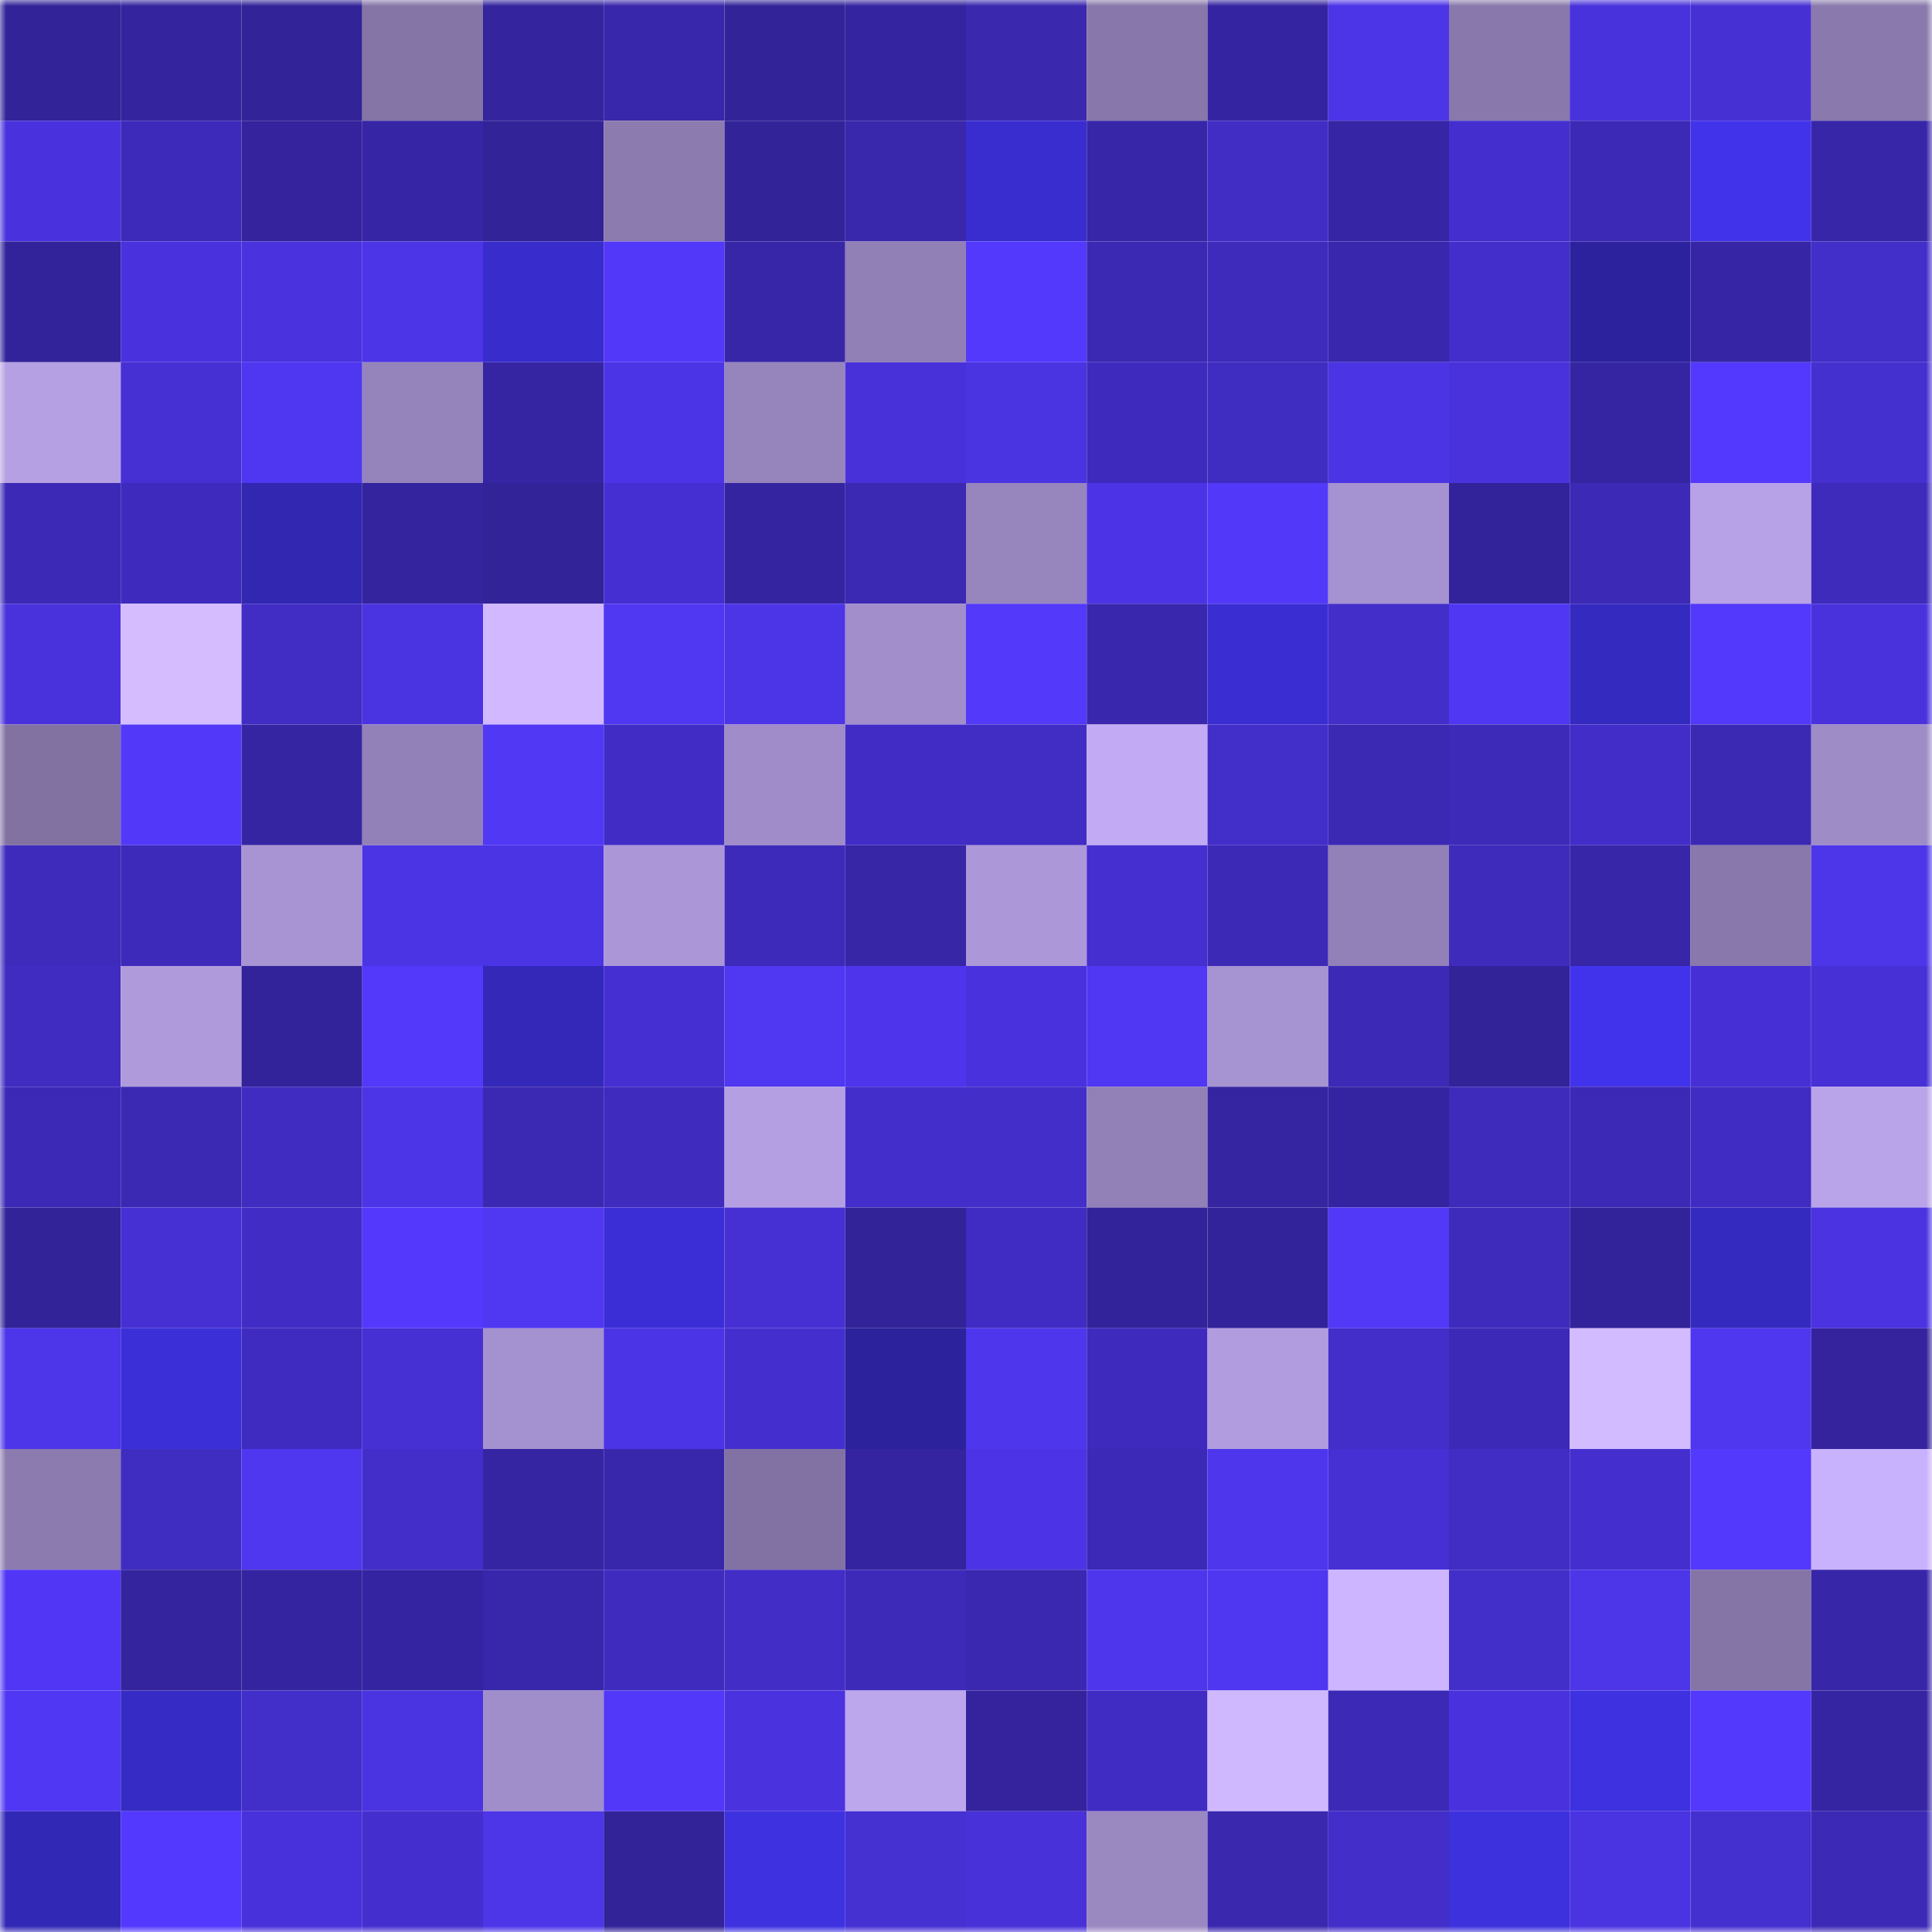 <svg viewBox="0 0 160 160" fill="none" role="img" xmlns="http://www.w3.org/2000/svg" width="240" height="240" name="farcaster%2Ct0t0"><mask id="427100961" mask-type="alpha" maskUnits="userSpaceOnUse" x="0" y="0" width="160" height="160"><rect width="160" height="160" fill="#FFFFFF"></rect></mask><g mask="url(#427100961)"><rect x="0" y="0" width="10" height="10" fill="#322398"></rect><rect x="10" y="0" width="10" height="10" fill="#34249d"></rect><rect x="20" y="0" width="10" height="10" fill="#322398"></rect><rect x="30" y="0" width="10" height="10" fill="#8575a7"></rect><rect x="40" y="0" width="10" height="10" fill="#34249e"></rect><rect x="50" y="0" width="10" height="10" fill="#3927ab"></rect><rect x="60" y="0" width="10" height="10" fill="#322398"></rect><rect x="70" y="0" width="10" height="10" fill="#35249f"></rect><rect x="80" y="0" width="10" height="10" fill="#3a28af"></rect><rect x="90" y="0" width="10" height="10" fill="#8777aa"></rect><rect x="100" y="0" width="10" height="10" fill="#3524a1"></rect><rect x="110" y="0" width="10" height="10" fill="#4c34e7"></rect><rect x="120" y="0" width="10" height="10" fill="#8878ab"></rect><rect x="130" y="0" width="10" height="10" fill="#4832db"></rect><rect x="140" y="0" width="10" height="10" fill="#4630d4"></rect><rect x="150" y="0" width="10" height="10" fill="#8979ac"></rect><rect x="0" y="10" width="10" height="10" fill="#4932de"></rect><rect x="10" y="10" width="10" height="10" fill="#3d2aba"></rect><rect x="20" y="10" width="10" height="10" fill="#34239c"></rect><rect x="30" y="10" width="10" height="10" fill="#3625a4"></rect><rect x="40" y="10" width="10" height="10" fill="#322398"></rect><rect x="50" y="10" width="10" height="10" fill="#8b7baf"></rect><rect x="60" y="10" width="10" height="10" fill="#322398"></rect><rect x="70" y="10" width="10" height="10" fill="#3927ac"></rect><rect x="80" y="10" width="10" height="10" fill="#392dd0"></rect><rect x="90" y="10" width="10" height="10" fill="#3726a7"></rect><rect x="100" y="10" width="10" height="10" fill="#412dc4"></rect><rect x="110" y="10" width="10" height="10" fill="#3625a4"></rect><rect x="120" y="10" width="10" height="10" fill="#442fce"></rect><rect x="130" y="10" width="10" height="10" fill="#3c29b5"></rect><rect x="140" y="10" width="10" height="10" fill="#4133ea"></rect><rect x="150" y="10" width="10" height="10" fill="#3826a9"></rect><rect x="0" y="20" width="10" height="10" fill="#33239a"></rect><rect x="10" y="20" width="10" height="10" fill="#4932dd"></rect><rect x="20" y="20" width="10" height="10" fill="#4a32df"></rect><rect x="30" y="20" width="10" height="10" fill="#4c34e7"></rect><rect x="40" y="20" width="10" height="10" fill="#382ccc"></rect><rect x="50" y="20" width="10" height="10" fill="#5238f8"></rect><rect x="60" y="20" width="10" height="10" fill="#3826a9"></rect><rect x="70" y="20" width="10" height="10" fill="#9180b6"></rect><rect x="80" y="20" width="10" height="10" fill="#5339fc"></rect><rect x="90" y="20" width="10" height="10" fill="#3b29b3"></rect><rect x="100" y="20" width="10" height="10" fill="#3e2bbc"></rect><rect x="110" y="20" width="10" height="10" fill="#3927ae"></rect><rect x="120" y="20" width="10" height="10" fill="#432ecc"></rect><rect x="130" y="20" width="10" height="10" fill="#2c229e"></rect><rect x="140" y="20" width="10" height="10" fill="#3625a5"></rect><rect x="150" y="20" width="10" height="10" fill="#422ec9"></rect><rect x="0" y="30" width="10" height="10" fill="#b5a0e3"></rect><rect x="10" y="30" width="10" height="10" fill="#4630d3"></rect><rect x="20" y="30" width="10" height="10" fill="#4f36f0"></rect><rect x="30" y="30" width="10" height="10" fill="#9584bb"></rect><rect x="40" y="30" width="10" height="10" fill="#3625a3"></rect><rect x="50" y="30" width="10" height="10" fill="#4b34e5"></rect><rect x="60" y="30" width="10" height="10" fill="#9684bd"></rect><rect x="70" y="30" width="10" height="10" fill="#4831d9"></rect><rect x="80" y="30" width="10" height="10" fill="#4a33e1"></rect><rect x="90" y="30" width="10" height="10" fill="#3e2bbd"></rect><rect x="100" y="30" width="10" height="10" fill="#3f2cc0"></rect><rect x="110" y="30" width="10" height="10" fill="#4b34e4"></rect><rect x="120" y="30" width="10" height="10" fill="#4932dc"></rect><rect x="130" y="30" width="10" height="10" fill="#3525a2"></rect><rect x="140" y="30" width="10" height="10" fill="#5339fd"></rect><rect x="150" y="30" width="10" height="10" fill="#442fcf"></rect><rect x="0" y="40" width="10" height="10" fill="#3c29b6"></rect><rect x="10" y="40" width="10" height="10" fill="#3e2bbd"></rect><rect x="20" y="40" width="10" height="10" fill="#3127b1"></rect><rect x="30" y="40" width="10" height="10" fill="#34249e"></rect><rect x="40" y="40" width="10" height="10" fill="#322398"></rect><rect x="50" y="40" width="10" height="10" fill="#452fd2"></rect><rect x="60" y="40" width="10" height="10" fill="#3524a0"></rect><rect x="70" y="40" width="10" height="10" fill="#3b28b3"></rect><rect x="80" y="40" width="10" height="10" fill="#9786be"></rect><rect x="90" y="40" width="10" height="10" fill="#4c34e6"></rect><rect x="100" y="40" width="10" height="10" fill="#5239f9"></rect><rect x="110" y="40" width="10" height="10" fill="#a592d0"></rect><rect x="120" y="40" width="10" height="10" fill="#33239b"></rect><rect x="130" y="40" width="10" height="10" fill="#3c29b5"></rect><rect x="140" y="40" width="10" height="10" fill="#b8a2e7"></rect><rect x="150" y="40" width="10" height="10" fill="#3e2bbc"></rect><rect x="0" y="50" width="10" height="10" fill="#4932dc"></rect><rect x="10" y="50" width="10" height="10" fill="#d5bcff"></rect><rect x="20" y="50" width="10" height="10" fill="#412dc4"></rect><rect x="30" y="50" width="10" height="10" fill="#4a33e1"></rect><rect x="40" y="50" width="10" height="10" fill="#d1b8ff"></rect><rect x="50" y="50" width="10" height="10" fill="#5037f1"></rect><rect x="60" y="50" width="10" height="10" fill="#4c34e7"></rect><rect x="70" y="50" width="10" height="10" fill="#a18ecb"></rect><rect x="80" y="50" width="10" height="10" fill="#5339fa"></rect><rect x="90" y="50" width="10" height="10" fill="#3927ad"></rect><rect x="100" y="50" width="10" height="10" fill="#3a2ed2"></rect><rect x="110" y="50" width="10" height="10" fill="#432eca"></rect><rect x="120" y="50" width="10" height="10" fill="#5037f4"></rect><rect x="130" y="50" width="10" height="10" fill="#352abf"></rect><rect x="140" y="50" width="10" height="10" fill="#5339fb"></rect><rect x="150" y="50" width="10" height="10" fill="#4932dc"></rect><rect x="0" y="60" width="10" height="10" fill="#8172a2"></rect><rect x="10" y="60" width="10" height="10" fill="#5239f9"></rect><rect x="20" y="60" width="10" height="10" fill="#3625a3"></rect><rect x="30" y="60" width="10" height="10" fill="#9281b8"></rect><rect x="40" y="60" width="10" height="10" fill="#5138f5"></rect><rect x="50" y="60" width="10" height="10" fill="#412dc5"></rect><rect x="60" y="60" width="10" height="10" fill="#9f8cc8"></rect><rect x="70" y="60" width="10" height="10" fill="#412dc6"></rect><rect x="80" y="60" width="10" height="10" fill="#412dc4"></rect><rect x="90" y="60" width="10" height="10" fill="#c2abf4"></rect><rect x="100" y="60" width="10" height="10" fill="#422ec9"></rect><rect x="110" y="60" width="10" height="10" fill="#3b29b4"></rect><rect x="120" y="60" width="10" height="10" fill="#3d2ab8"></rect><rect x="130" y="60" width="10" height="10" fill="#422dc8"></rect><rect x="140" y="60" width="10" height="10" fill="#3b29b4"></rect><rect x="150" y="60" width="10" height="10" fill="#9e8cc7"></rect><rect x="0" y="70" width="10" height="10" fill="#3e2bbc"></rect><rect x="10" y="70" width="10" height="10" fill="#3d2aba"></rect><rect x="20" y="70" width="10" height="10" fill="#a894d3"></rect><rect x="30" y="70" width="10" height="10" fill="#4b34e4"></rect><rect x="40" y="70" width="10" height="10" fill="#4b34e4"></rect><rect x="50" y="70" width="10" height="10" fill="#ab97d7"></rect><rect x="60" y="70" width="10" height="10" fill="#3d2aba"></rect><rect x="70" y="70" width="10" height="10" fill="#3726a6"></rect><rect x="80" y="70" width="10" height="10" fill="#ac98d8"></rect><rect x="90" y="70" width="10" height="10" fill="#452fd0"></rect><rect x="100" y="70" width="10" height="10" fill="#3c29b6"></rect><rect x="110" y="70" width="10" height="10" fill="#9281b8"></rect><rect x="120" y="70" width="10" height="10" fill="#3e2bbc"></rect><rect x="130" y="70" width="10" height="10" fill="#3826a8"></rect><rect x="140" y="70" width="10" height="10" fill="#8878ab"></rect><rect x="150" y="70" width="10" height="10" fill="#4d35e9"></rect><rect x="0" y="80" width="10" height="10" fill="#402cc1"></rect><rect x="10" y="80" width="10" height="10" fill="#af9bdc"></rect><rect x="20" y="80" width="10" height="10" fill="#33239a"></rect><rect x="30" y="80" width="10" height="10" fill="#5339fa"></rect><rect x="40" y="80" width="10" height="10" fill="#3328b8"></rect><rect x="50" y="80" width="10" height="10" fill="#452fd2"></rect><rect x="60" y="80" width="10" height="10" fill="#5037f1"></rect><rect x="70" y="80" width="10" height="10" fill="#4e35ec"></rect><rect x="80" y="80" width="10" height="10" fill="#4932dd"></rect><rect x="90" y="80" width="10" height="10" fill="#5037f3"></rect><rect x="100" y="80" width="10" height="10" fill="#a693d1"></rect><rect x="110" y="80" width="10" height="10" fill="#3c2ab7"></rect><rect x="120" y="80" width="10" height="10" fill="#332399"></rect><rect x="130" y="80" width="10" height="10" fill="#4133ec"></rect><rect x="140" y="80" width="10" height="10" fill="#4630d5"></rect><rect x="150" y="80" width="10" height="10" fill="#4630d6"></rect><rect x="0" y="90" width="10" height="10" fill="#3c29b6"></rect><rect x="10" y="90" width="10" height="10" fill="#3b29b3"></rect><rect x="20" y="90" width="10" height="10" fill="#402cc0"></rect><rect x="30" y="90" width="10" height="10" fill="#4c34e7"></rect><rect x="40" y="90" width="10" height="10" fill="#3b29b3"></rect><rect x="50" y="90" width="10" height="10" fill="#3f2bbe"></rect><rect x="60" y="90" width="10" height="10" fill="#b59fe3"></rect><rect x="70" y="90" width="10" height="10" fill="#432ecc"></rect><rect x="80" y="90" width="10" height="10" fill="#432eca"></rect><rect x="90" y="90" width="10" height="10" fill="#9281b7"></rect><rect x="100" y="90" width="10" height="10" fill="#3525a1"></rect><rect x="110" y="90" width="10" height="10" fill="#3524a1"></rect><rect x="120" y="90" width="10" height="10" fill="#3e2bbc"></rect><rect x="130" y="90" width="10" height="10" fill="#3c29b5"></rect><rect x="140" y="90" width="10" height="10" fill="#402cc2"></rect><rect x="150" y="90" width="10" height="10" fill="#b9a4e9"></rect><rect x="0" y="100" width="10" height="10" fill="#322398"></rect><rect x="10" y="100" width="10" height="10" fill="#4630d3"></rect><rect x="20" y="100" width="10" height="10" fill="#412dc5"></rect><rect x="30" y="100" width="10" height="10" fill="#5439fd"></rect><rect x="40" y="100" width="10" height="10" fill="#5037f2"></rect><rect x="50" y="100" width="10" height="10" fill="#3b2ed6"></rect><rect x="60" y="100" width="10" height="10" fill="#4630d3"></rect><rect x="70" y="100" width="10" height="10" fill="#332399"></rect><rect x="80" y="100" width="10" height="10" fill="#402cc3"></rect><rect x="90" y="100" width="10" height="10" fill="#33239a"></rect><rect x="100" y="100" width="10" height="10" fill="#33239b"></rect><rect x="110" y="100" width="10" height="10" fill="#5238f7"></rect><rect x="120" y="100" width="10" height="10" fill="#3e2bbc"></rect><rect x="130" y="100" width="10" height="10" fill="#33239b"></rect><rect x="140" y="100" width="10" height="10" fill="#352abf"></rect><rect x="150" y="100" width="10" height="10" fill="#4b33e2"></rect><rect x="0" y="110" width="10" height="10" fill="#4d35ea"></rect><rect x="10" y="110" width="10" height="10" fill="#3b2fd7"></rect><rect x="20" y="110" width="10" height="10" fill="#3f2bc0"></rect><rect x="30" y="110" width="10" height="10" fill="#4630d4"></rect><rect x="40" y="110" width="10" height="10" fill="#a491cf"></rect><rect x="50" y="110" width="10" height="10" fill="#4b34e5"></rect><rect x="60" y="110" width="10" height="10" fill="#442fce"></rect><rect x="70" y="110" width="10" height="10" fill="#2b229c"></rect><rect x="80" y="110" width="10" height="10" fill="#4e36ed"></rect><rect x="90" y="110" width="10" height="10" fill="#3e2bbd"></rect><rect x="100" y="110" width="10" height="10" fill="#b09cde"></rect><rect x="110" y="110" width="10" height="10" fill="#432eca"></rect><rect x="120" y="110" width="10" height="10" fill="#3c29b7"></rect><rect x="130" y="110" width="10" height="10" fill="#d3bbff"></rect><rect x="140" y="110" width="10" height="10" fill="#4f36ef"></rect><rect x="150" y="110" width="10" height="10" fill="#34239c"></rect><rect x="0" y="120" width="10" height="10" fill="#8b7baf"></rect><rect x="10" y="120" width="10" height="10" fill="#3f2cc0"></rect><rect x="20" y="120" width="10" height="10" fill="#4f36ef"></rect><rect x="30" y="120" width="10" height="10" fill="#432eca"></rect><rect x="40" y="120" width="10" height="10" fill="#3625a3"></rect><rect x="50" y="120" width="10" height="10" fill="#3927ab"></rect><rect x="60" y="120" width="10" height="10" fill="#8272a3"></rect><rect x="70" y="120" width="10" height="10" fill="#35249f"></rect><rect x="80" y="120" width="10" height="10" fill="#4c34e6"></rect><rect x="90" y="120" width="10" height="10" fill="#3c29b7"></rect><rect x="100" y="120" width="10" height="10" fill="#4e36ed"></rect><rect x="110" y="120" width="10" height="10" fill="#4630d4"></rect><rect x="120" y="120" width="10" height="10" fill="#412cc4"></rect><rect x="130" y="120" width="10" height="10" fill="#442fce"></rect><rect x="140" y="120" width="10" height="10" fill="#5339fc"></rect><rect x="150" y="120" width="10" height="10" fill="#c9b2fd"></rect><rect x="0" y="130" width="10" height="10" fill="#5137f5"></rect><rect x="10" y="130" width="10" height="10" fill="#34249d"></rect><rect x="20" y="130" width="10" height="10" fill="#3524a0"></rect><rect x="30" y="130" width="10" height="10" fill="#3524a1"></rect><rect x="40" y="130" width="10" height="10" fill="#3827ab"></rect><rect x="50" y="130" width="10" height="10" fill="#3f2bbe"></rect><rect x="60" y="130" width="10" height="10" fill="#422dc7"></rect><rect x="70" y="130" width="10" height="10" fill="#3d2ab9"></rect><rect x="80" y="130" width="10" height="10" fill="#3a28b1"></rect><rect x="90" y="130" width="10" height="10" fill="#4e36ed"></rect><rect x="100" y="130" width="10" height="10" fill="#4f36f0"></rect><rect x="110" y="130" width="10" height="10" fill="#cdb5ff"></rect><rect x="120" y="130" width="10" height="10" fill="#422ec9"></rect><rect x="130" y="130" width="10" height="10" fill="#4d35e8"></rect><rect x="140" y="130" width="10" height="10" fill="#8475a6"></rect><rect x="150" y="130" width="10" height="10" fill="#3826a9"></rect><rect x="0" y="140" width="10" height="10" fill="#5037f3"></rect><rect x="10" y="140" width="10" height="10" fill="#362bc4"></rect><rect x="20" y="140" width="10" height="10" fill="#422ec9"></rect><rect x="30" y="140" width="10" height="10" fill="#4a33e1"></rect><rect x="40" y="140" width="10" height="10" fill="#a08eca"></rect><rect x="50" y="140" width="10" height="10" fill="#5238f8"></rect><rect x="60" y="140" width="10" height="10" fill="#4a33df"></rect><rect x="70" y="140" width="10" height="10" fill="#bca6ec"></rect><rect x="80" y="140" width="10" height="10" fill="#34239c"></rect><rect x="90" y="140" width="10" height="10" fill="#402cc3"></rect><rect x="100" y="140" width="10" height="10" fill="#d0b8ff"></rect><rect x="110" y="140" width="10" height="10" fill="#3c2ab7"></rect><rect x="120" y="140" width="10" height="10" fill="#4932dd"></rect><rect x="130" y="140" width="10" height="10" fill="#3e31df"></rect><rect x="140" y="140" width="10" height="10" fill="#5339fc"></rect><rect x="150" y="140" width="10" height="10" fill="#3625a3"></rect><rect x="0" y="150" width="10" height="10" fill="#3228b6"></rect><rect x="10" y="150" width="10" height="10" fill="#5339fd"></rect><rect x="20" y="150" width="10" height="10" fill="#4831da"></rect><rect x="30" y="150" width="10" height="10" fill="#442fce"></rect><rect x="40" y="150" width="10" height="10" fill="#4d35e8"></rect><rect x="50" y="150" width="10" height="10" fill="#322398"></rect><rect x="60" y="150" width="10" height="10" fill="#3e31e0"></rect><rect x="70" y="150" width="10" height="10" fill="#4530d2"></rect><rect x="80" y="150" width="10" height="10" fill="#4831d9"></rect><rect x="90" y="150" width="10" height="10" fill="#9a88c1"></rect><rect x="100" y="150" width="10" height="10" fill="#3a28af"></rect><rect x="110" y="150" width="10" height="10" fill="#432eca"></rect><rect x="120" y="150" width="10" height="10" fill="#3d30dd"></rect><rect x="130" y="150" width="10" height="10" fill="#4a33e1"></rect><rect x="140" y="150" width="10" height="10" fill="#442fcf"></rect><rect x="150" y="150" width="10" height="10" fill="#3c29b6"></rect></g></svg>
